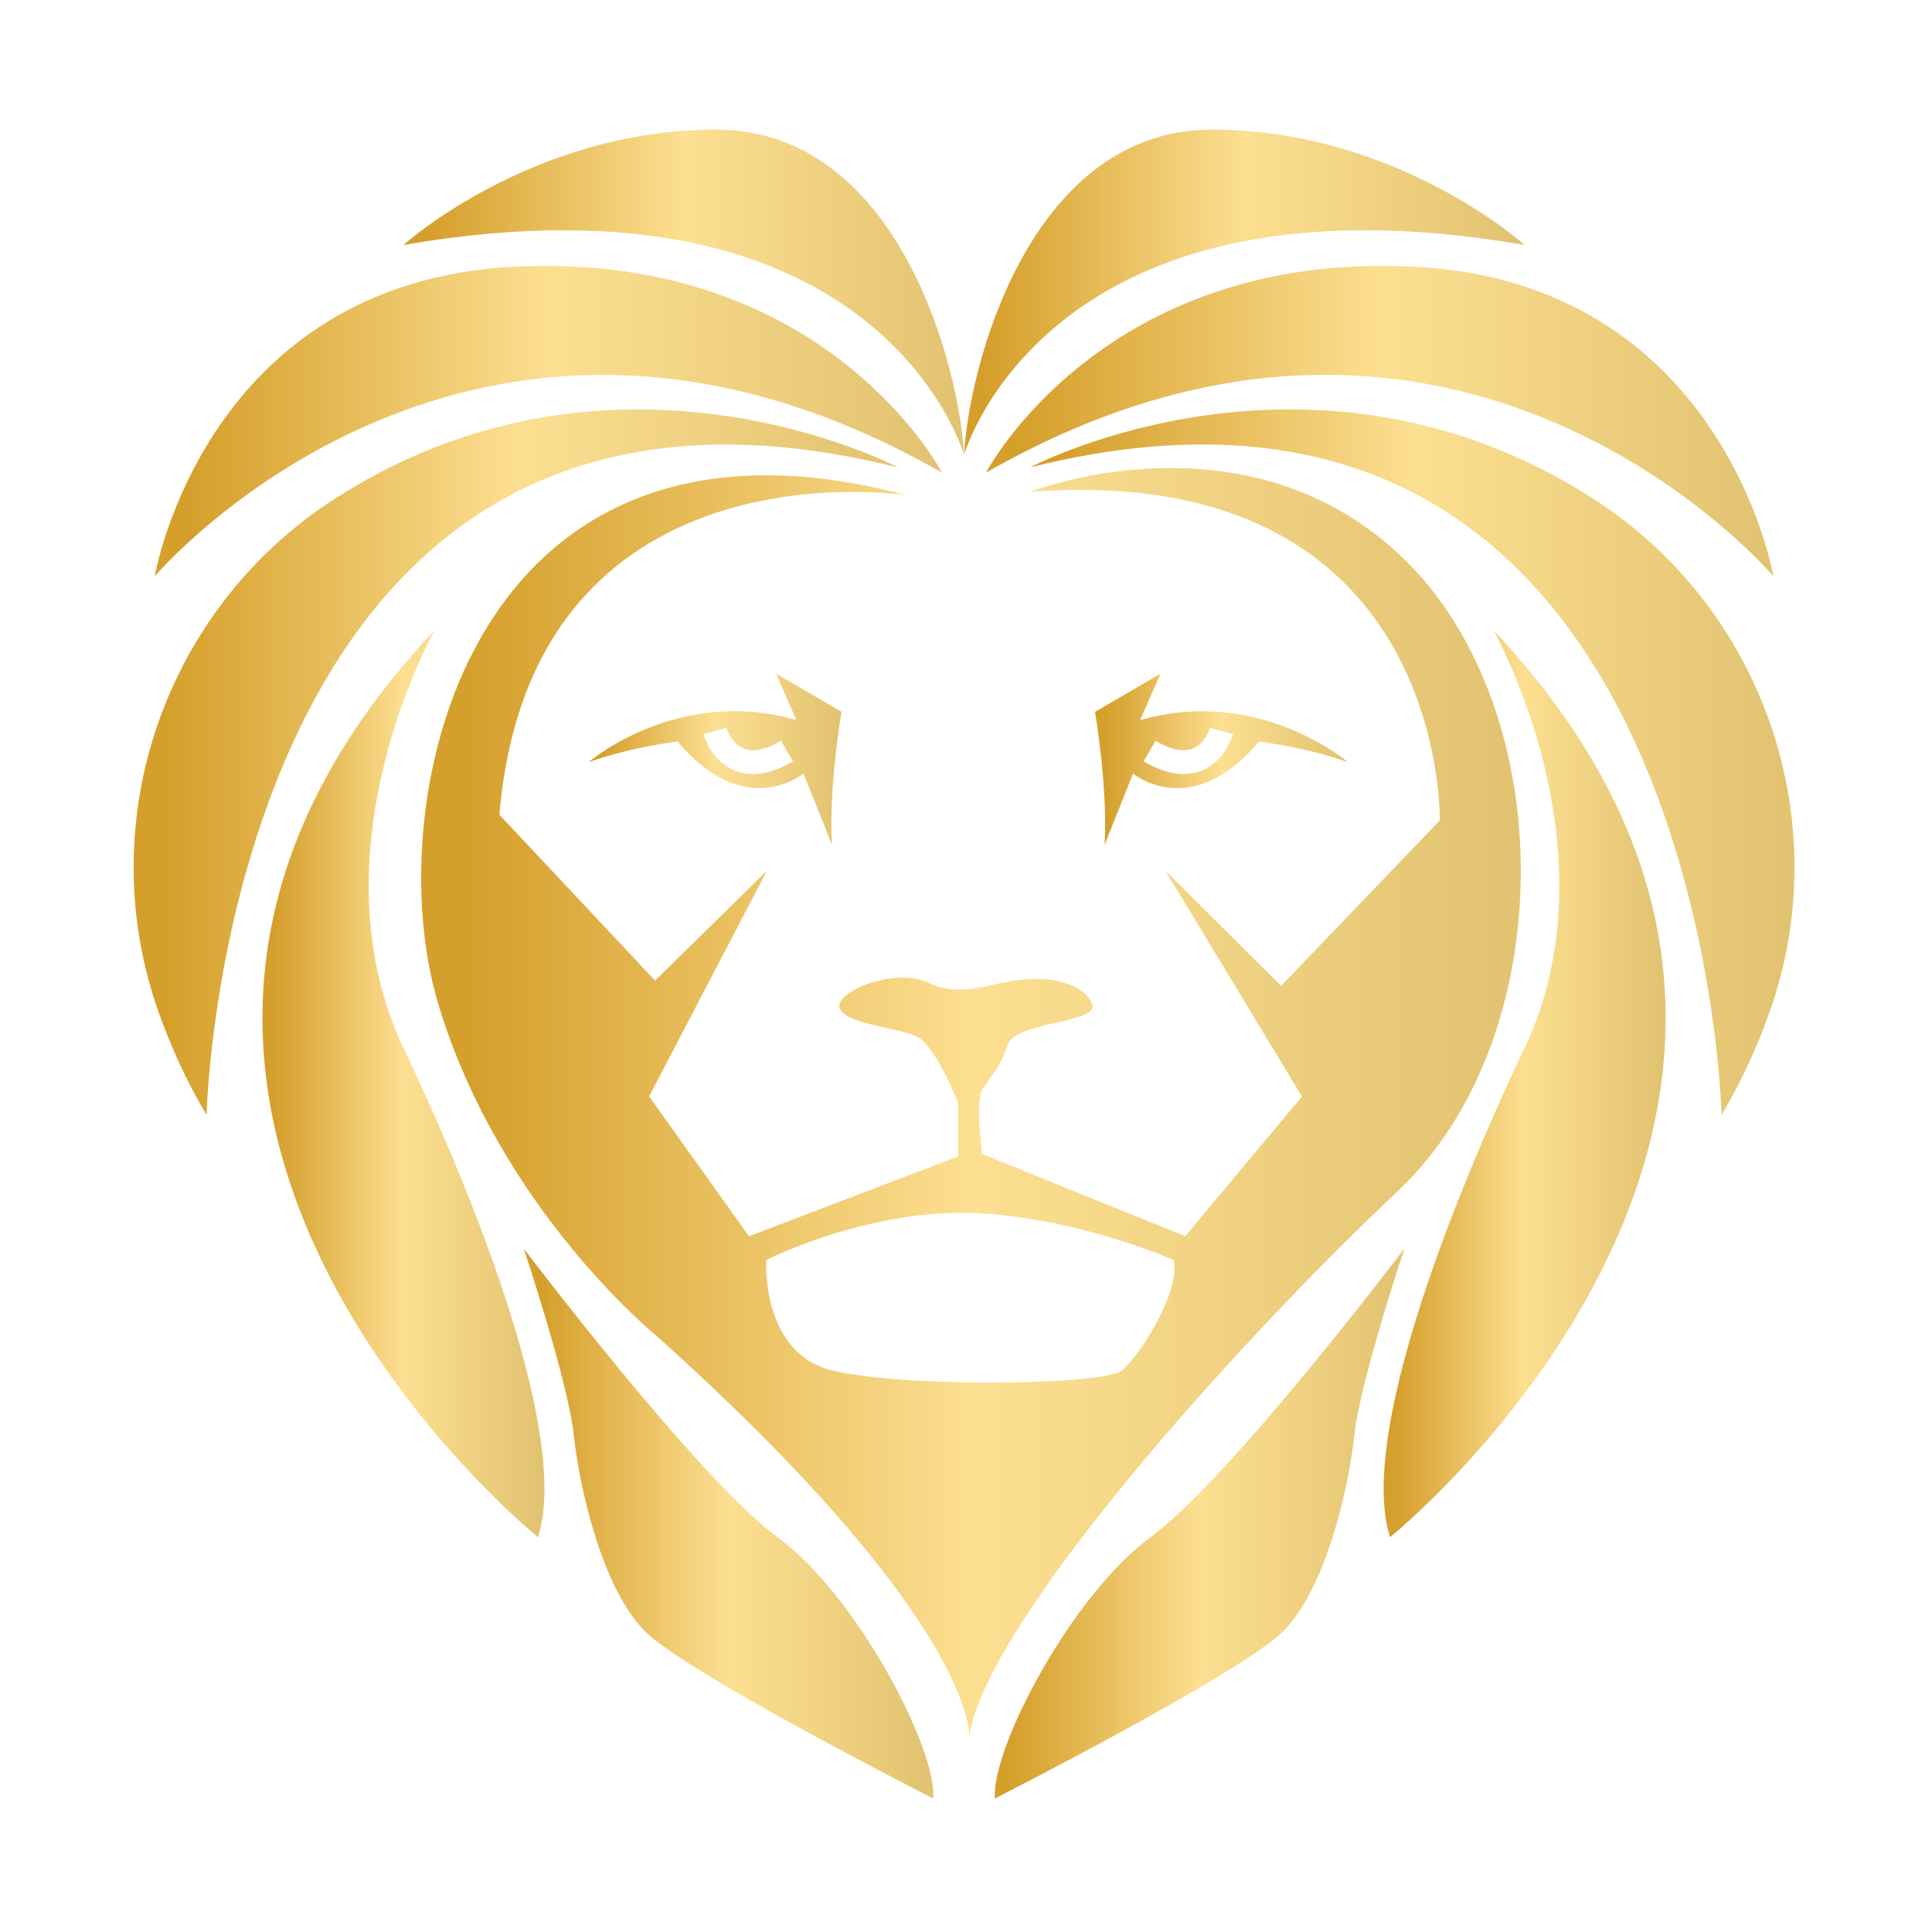 <svg width="40" height="40" viewBox="0 0 40 40" fill="none" xmlns="http://www.w3.org/2000/svg">
<path d="M8.995 13.051C-0.12 22.753 11.139 31.826 11.139 31.826C11.729 30.003 10.281 25.767 8.351 21.691C6.421 17.615 8.995 13.051 8.995 13.051Z" fill="url(#paint0_linear_7258_5791)"/>
<path d="M18.592 9.677C18.592 9.677 12.743 6.582 6.923 10.332C3.409 12.597 1.885 17.002 3.28 20.945C3.53 21.653 3.855 22.376 4.277 23.085C4.277 23.085 4.652 6.192 18.592 9.678V9.677Z" fill="url(#paint1_linear_7258_5791)"/>
<path d="M19.503 9.785C19.503 9.785 17.12 5.212 10.678 5.521C4.237 5.83 3.204 11.931 3.204 11.931C3.204 11.931 9.745 4.208 19.503 9.786V9.785Z" fill="url(#paint2_linear_7258_5791)"/>
<path d="M19.957 9.411C19.878 7.699 18.644 2.684 14.823 2.684C11.002 2.684 8.353 5.072 8.353 5.072C18.239 3.361 19.957 9.412 19.957 9.412V9.411Z" fill="url(#paint3_linear_7258_5791)"/>
<path d="M16.098 31.826C14.466 30.635 10.845 25.852 10.845 25.852C10.845 25.852 11.76 28.598 11.88 29.713C11.999 30.828 12.476 32.897 13.352 33.773C14.227 34.649 19.321 37.236 19.321 37.236C19.401 36.201 17.729 33.017 16.098 31.826Z" fill="url(#paint4_linear_7258_5791)"/>
<path d="M31.567 21.691C29.638 25.767 28.19 30.003 28.78 31.826C28.78 31.826 40.039 22.753 30.924 13.051C30.924 13.051 33.497 17.615 31.567 21.691Z" fill="url(#paint5_linear_7258_5791)"/>
<path d="M32.996 10.332C27.175 6.582 21.327 9.676 21.327 9.676C35.267 6.191 35.643 23.084 35.643 23.084C36.064 22.375 36.389 21.653 36.64 20.944C38.034 17.001 36.511 12.596 32.996 10.331V10.332Z" fill="url(#paint6_linear_7258_5791)"/>
<path d="M20.416 9.784C30.174 4.207 36.715 11.929 36.715 11.929C36.715 11.929 35.681 5.828 29.24 5.519C22.799 5.21 20.416 9.784 20.416 9.784V9.784Z" fill="url(#paint7_linear_7258_5791)"/>
<path d="M31.567 5.072C31.567 5.072 28.916 2.684 25.096 2.684C21.276 2.684 20.041 7.699 19.962 9.411C19.962 9.411 21.68 3.36 31.567 5.072V5.072Z" fill="url(#paint8_linear_7258_5791)"/>
<path d="M23.822 31.826C22.191 33.017 20.519 36.201 20.598 37.236C20.598 37.236 25.692 34.649 26.568 33.773C27.444 32.897 27.921 30.827 28.04 29.713C28.159 28.598 29.075 25.852 29.075 25.852C29.075 25.852 25.453 30.636 23.822 31.826Z" fill="url(#paint9_linear_7258_5791)"/>
<path d="M28.943 24.656C32.305 21.494 32.319 14.743 29.075 11.58C25.83 8.416 21.327 10.183 21.327 10.183C29.981 9.532 29.808 16.987 29.808 16.987L26.524 20.411L24.134 18.034L26.956 22.703L24.539 25.595L20.333 23.892C20.333 23.892 20.193 22.788 20.333 22.564C20.473 22.34 20.71 22.103 20.864 21.628C21.018 21.152 22.765 21.18 22.611 20.789C22.457 20.397 21.828 20.202 21.116 20.286C20.404 20.37 19.911 20.668 19.205 20.34C18.5 20.012 17.215 20.567 17.392 20.894C17.569 21.221 18.626 21.272 19.004 21.473C19.382 21.675 19.838 22.834 19.838 22.834V23.943L15.507 25.595L13.439 22.7L15.879 18.027L13.563 20.302L10.339 16.869C11.007 9.034 18.773 10.253 18.773 10.253C9.742 7.852 7.802 16.538 9.07 20.774C10.339 25.011 13.574 27.642 13.574 27.642C20.261 33.638 20.065 35.958 20.065 35.958C20.395 33.614 25.582 27.817 28.944 24.657L28.943 24.656ZM17.229 28.373C15.751 28.015 15.863 26.089 15.863 26.089C16.199 25.91 18.303 24.969 20.407 25.126C22.511 25.283 24.302 26.089 24.302 26.089C24.442 26.737 23.609 28.06 23.228 28.373C22.848 28.687 18.706 28.731 17.229 28.373Z" fill="url(#paint10_linear_7258_5791)"/>
<path d="M16.069 13.95L16.488 14.909C14.029 14.196 12.185 15.78 12.185 15.78C13.046 15.47 14.029 15.351 14.029 15.351C15.43 17.024 16.635 16.015 16.635 16.015L17.225 17.491C17.151 16.335 17.422 14.736 17.422 14.736L16.069 13.949V13.95ZM15.587 16.027C15.454 16.027 15.327 16.003 15.208 15.954C14.721 15.755 14.571 15.222 14.565 15.2L15.04 15.07L14.802 15.134L15.04 15.068C15.04 15.068 15.136 15.393 15.397 15.498C15.593 15.577 15.852 15.523 16.168 15.337L16.418 15.763C16.119 15.938 15.841 16.026 15.587 16.026V16.027Z" fill="url(#paint11_linear_7258_5791)"/>
<path d="M22.672 14.737C22.672 14.737 22.942 16.336 22.869 17.492L23.459 16.016C23.459 16.016 24.664 17.025 26.065 15.353C26.065 15.353 27.048 15.472 27.908 15.781C27.908 15.781 26.065 14.197 23.606 14.91L24.024 13.951L22.672 14.738V14.737ZM23.925 15.338C24.241 15.523 24.499 15.576 24.695 15.498C24.957 15.394 25.052 15.072 25.052 15.068L25.528 15.199C25.523 15.222 25.373 15.755 24.885 15.954C24.766 16.002 24.639 16.026 24.506 16.026C24.252 16.026 23.975 15.938 23.675 15.763L23.925 15.338Z" fill="url(#paint12_linear_7258_5791)"/>
<defs>
<linearGradient id="paint0_linear_7258_5791" x1="5.672" y1="22.439" x2="11.272" y2="22.439" gradientUnits="userSpaceOnUse">
<stop stop-color="#D59F2B"/>
<stop offset="0.48" stop-color="#FCDF91"/>
<stop offset="0.98" stop-color="#E2C371"/>
</linearGradient>
<linearGradient id="paint1_linear_7258_5791" x1="3.414" y1="15.781" x2="18.592" y2="15.781" gradientUnits="userSpaceOnUse">
<stop stop-color="#D59F2B"/>
<stop offset="0.48" stop-color="#FCDF91"/>
<stop offset="0.98" stop-color="#E2C371"/>
</linearGradient>
<linearGradient id="paint2_linear_7258_5791" x1="3.871" y1="8.719" x2="19.503" y2="8.718" gradientUnits="userSpaceOnUse">
<stop stop-color="#D59F2B"/>
<stop offset="0.48" stop-color="#FCDF91"/>
<stop offset="0.98" stop-color="#E2C371"/>
</linearGradient>
<linearGradient id="paint3_linear_7258_5791" x1="8.827" y1="6.048" x2="19.957" y2="6.047" gradientUnits="userSpaceOnUse">
<stop stop-color="#D59F2B"/>
<stop offset="0.48" stop-color="#FCDF91"/>
<stop offset="0.98" stop-color="#E2C371"/>
</linearGradient>
<linearGradient id="paint4_linear_7258_5791" x1="11.191" y1="31.544" x2="19.324" y2="31.544" gradientUnits="userSpaceOnUse">
<stop stop-color="#D59F2B"/>
<stop offset="0.48" stop-color="#FCDF91"/>
<stop offset="0.98" stop-color="#E2C371"/>
</linearGradient>
<linearGradient id="paint5_linear_7258_5791" x1="28.885" y1="22.439" x2="34.485" y2="22.439" gradientUnits="userSpaceOnUse">
<stop stop-color="#D59F2B"/>
<stop offset="0.48" stop-color="#FCDF91"/>
<stop offset="0.98" stop-color="#E2C371"/>
</linearGradient>
<linearGradient id="paint6_linear_7258_5791" x1="21.974" y1="15.78" x2="37.153" y2="15.78" gradientUnits="userSpaceOnUse">
<stop stop-color="#D59F2B"/>
<stop offset="0.48" stop-color="#FCDF91"/>
<stop offset="0.98" stop-color="#E2C371"/>
</linearGradient>
<linearGradient id="paint7_linear_7258_5791" x1="21.082" y1="8.717" x2="36.715" y2="8.716" gradientUnits="userSpaceOnUse">
<stop stop-color="#D59F2B"/>
<stop offset="0.48" stop-color="#FCDF91"/>
<stop offset="0.98" stop-color="#E2C371"/>
</linearGradient>
<linearGradient id="paint8_linear_7258_5791" x1="20.436" y1="6.047" x2="31.567" y2="6.047" gradientUnits="userSpaceOnUse">
<stop stop-color="#D59F2B"/>
<stop offset="0.48" stop-color="#FCDF91"/>
<stop offset="0.98" stop-color="#E2C371"/>
</linearGradient>
<linearGradient id="paint9_linear_7258_5791" x1="20.942" y1="31.544" x2="29.075" y2="31.544" gradientUnits="userSpaceOnUse">
<stop stop-color="#D59F2B"/>
<stop offset="0.48" stop-color="#FCDF91"/>
<stop offset="0.98" stop-color="#E2C371"/>
</linearGradient>
<linearGradient id="paint10_linear_7258_5791" x1="9.651" y1="22.825" x2="31.486" y2="22.824" gradientUnits="userSpaceOnUse">
<stop stop-color="#D59F2B"/>
<stop offset="0.48" stop-color="#FCDF91"/>
<stop offset="0.98" stop-color="#E2C371"/>
</linearGradient>
<linearGradient id="paint11_linear_7258_5791" x1="12.4" y1="15.72" x2="17.422" y2="15.72" gradientUnits="userSpaceOnUse">
<stop stop-color="#D59F2B"/>
<stop offset="0.48" stop-color="#FCDF91"/>
<stop offset="0.98" stop-color="#E2C371"/>
</linearGradient>
<linearGradient id="paint12_linear_7258_5791" x1="22.886" y1="15.721" x2="27.908" y2="15.721" gradientUnits="userSpaceOnUse">
<stop stop-color="#D59F2B"/>
<stop offset="0.48" stop-color="#FCDF91"/>
<stop offset="0.98" stop-color="#E2C371"/>
</linearGradient>
</defs>
</svg>

